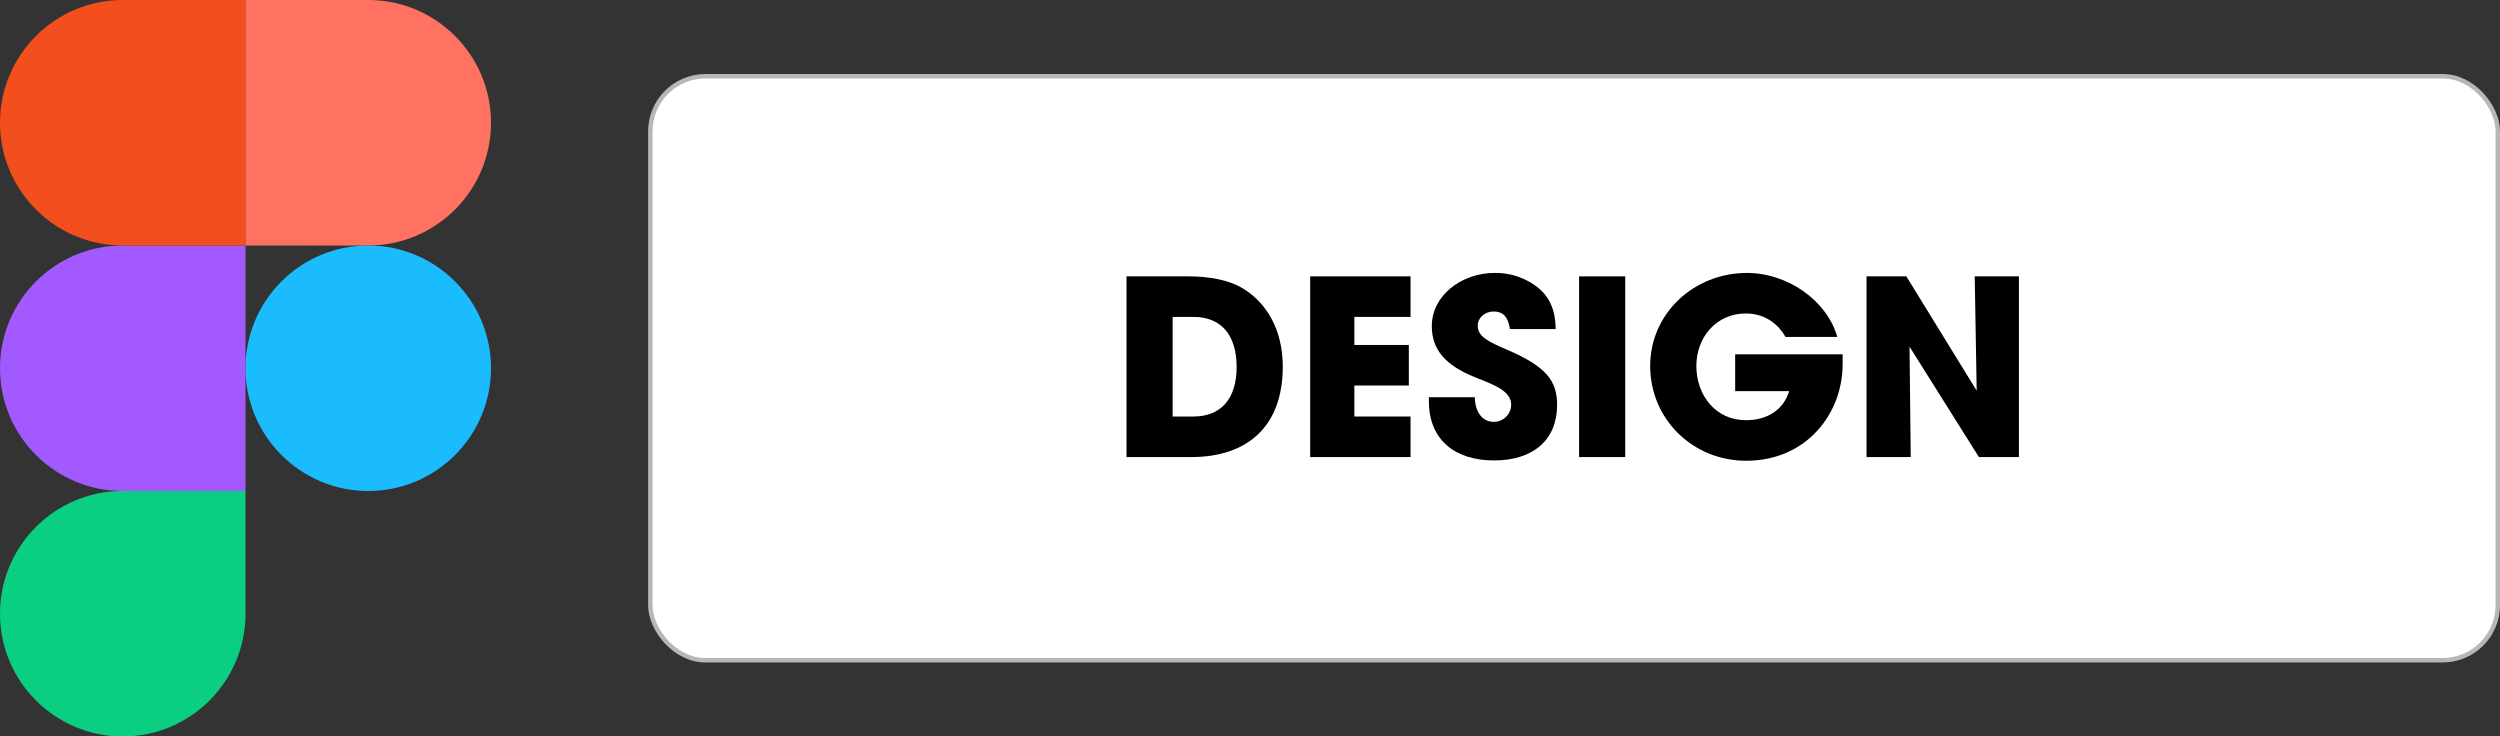<?xml version="1.0" encoding="UTF-8"?> <svg xmlns="http://www.w3.org/2000/svg" id="Layer_2" viewBox="0 0 562.94 165.83"><rect x="0" y="0" width="562.94" height="165.83" fill="#333333" stroke="none"/><defs><style>.cls-1{fill:#0acf83;}.cls-2{fill:#ff7262;}.cls-3{fill:#fff;stroke:#b7b7b7;stroke-miterlimit:10;}.cls-4{fill:#1abcfe;}.cls-5{fill:#f24e1e;}.cls-6{fill:#a259ff;}</style></defs><g id="Layer_1-2"><g id="design"><g id="figma-icon"><path id="path0_fill" class="cls-1" d="M27.64,165.83c15.26,0,27.64-12.38,27.64-27.64v-27.64h-27.64c-15.26,0-27.64,12.38-27.64,27.64s12.38,27.64,27.64,27.64Z"></path><path id="path1_fill" class="cls-6" d="M0,82.92c0-15.26,12.38-27.64,27.64-27.64h27.64v55.28h-27.64c-15.26,0-27.64-12.38-27.64-27.64Z"></path><path id="path1_fill-2" class="cls-5" d="M0,27.64C0,12.38,12.38,0,27.64,0h27.64v55.28h-27.64C12.38,55.28,0,42.9,0,27.64Z"></path><path id="path2_fill" class="cls-2" d="M55.28,0h27.64c15.26,0,27.64,12.38,27.64,27.64s-12.38,27.64-27.64,27.64h-27.64V0Z"></path><path id="path3_fill" class="cls-4" d="M110.56,82.92c0,15.26-12.38,27.64-27.64,27.64s-27.64-12.38-27.64-27.64,12.38-27.64,27.64-27.64,27.64,12.38,27.64,27.64Z"></path></g><rect class="cls-3" x="146.44" y="17.17" width="416" height="131.5" rx="12.41" ry="12.41"></rect><path d="M253.66,102.92v-40.69h13.86c5.06,0,9.07.88,11.93,2.47,5.77,3.3,9.4,9.57,9.4,17.87,0,13.42-7.92,20.35-20.62,20.35h-14.57ZM268.73,93.79c5.99,0,9.73-3.74,9.73-11.16s-3.69-11.27-9.68-11.27h-4.73v22.44h4.67Z"></path><path d="M295.02,102.92v-40.69h22.6v9.13h-12.65v6.32h12.26v9.13h-12.26v6.98h12.65v9.13h-22.6Z"></path><path d="M340,74.1c-.44-2.91-1.65-3.96-3.68-3.96-1.92,0-3.57,1.38-3.57,3.19,0,2.42,2.2,3.52,6.65,5.44,8.96,3.85,11.22,7.09,11.22,12.43,0,7.86-5.39,12.48-14.19,12.48s-14.68-4.62-14.68-13.36v-.88h10.34c.06,3.35,1.7,5.55,4.29,5.55,2.14,0,3.9-1.7,3.9-3.9,0-3.24-4.51-4.67-8.19-6.16-6.65-2.69-9.68-6.21-9.68-11.49,0-6.93,6.71-11.99,14.19-11.99,2.7,0,5.06.6,7.21,1.7,4.34,2.25,6.43,5.5,6.49,10.94h-10.28Z"></path><path d="M355.57,102.92v-40.69h10.39v40.69h-10.39Z"></path><path d="M414.91,82.08c0,10.94-8.03,21.67-21.72,21.67-12.04,0-21.61-9.4-21.61-21.34s9.95-20.95,21.78-20.95c9.18,0,18.04,6.21,20.35,14.41h-11.66c-1.92-3.35-5.06-5.28-8.96-5.28-6.54,0-11.11,5.28-11.11,11.82s4.29,12.21,11.16,12.21c4.84,0,8.47-2.36,9.73-6.54h-12.15v-8.3h24.2v2.31Z"></path><path d="M445.6,102.92l-15.62-24.86.27,24.86h-9.95v-40.69h8.96l15.84,25.74-.44-25.74h9.95v40.69h-9.02Z"></path></g></g></svg> 